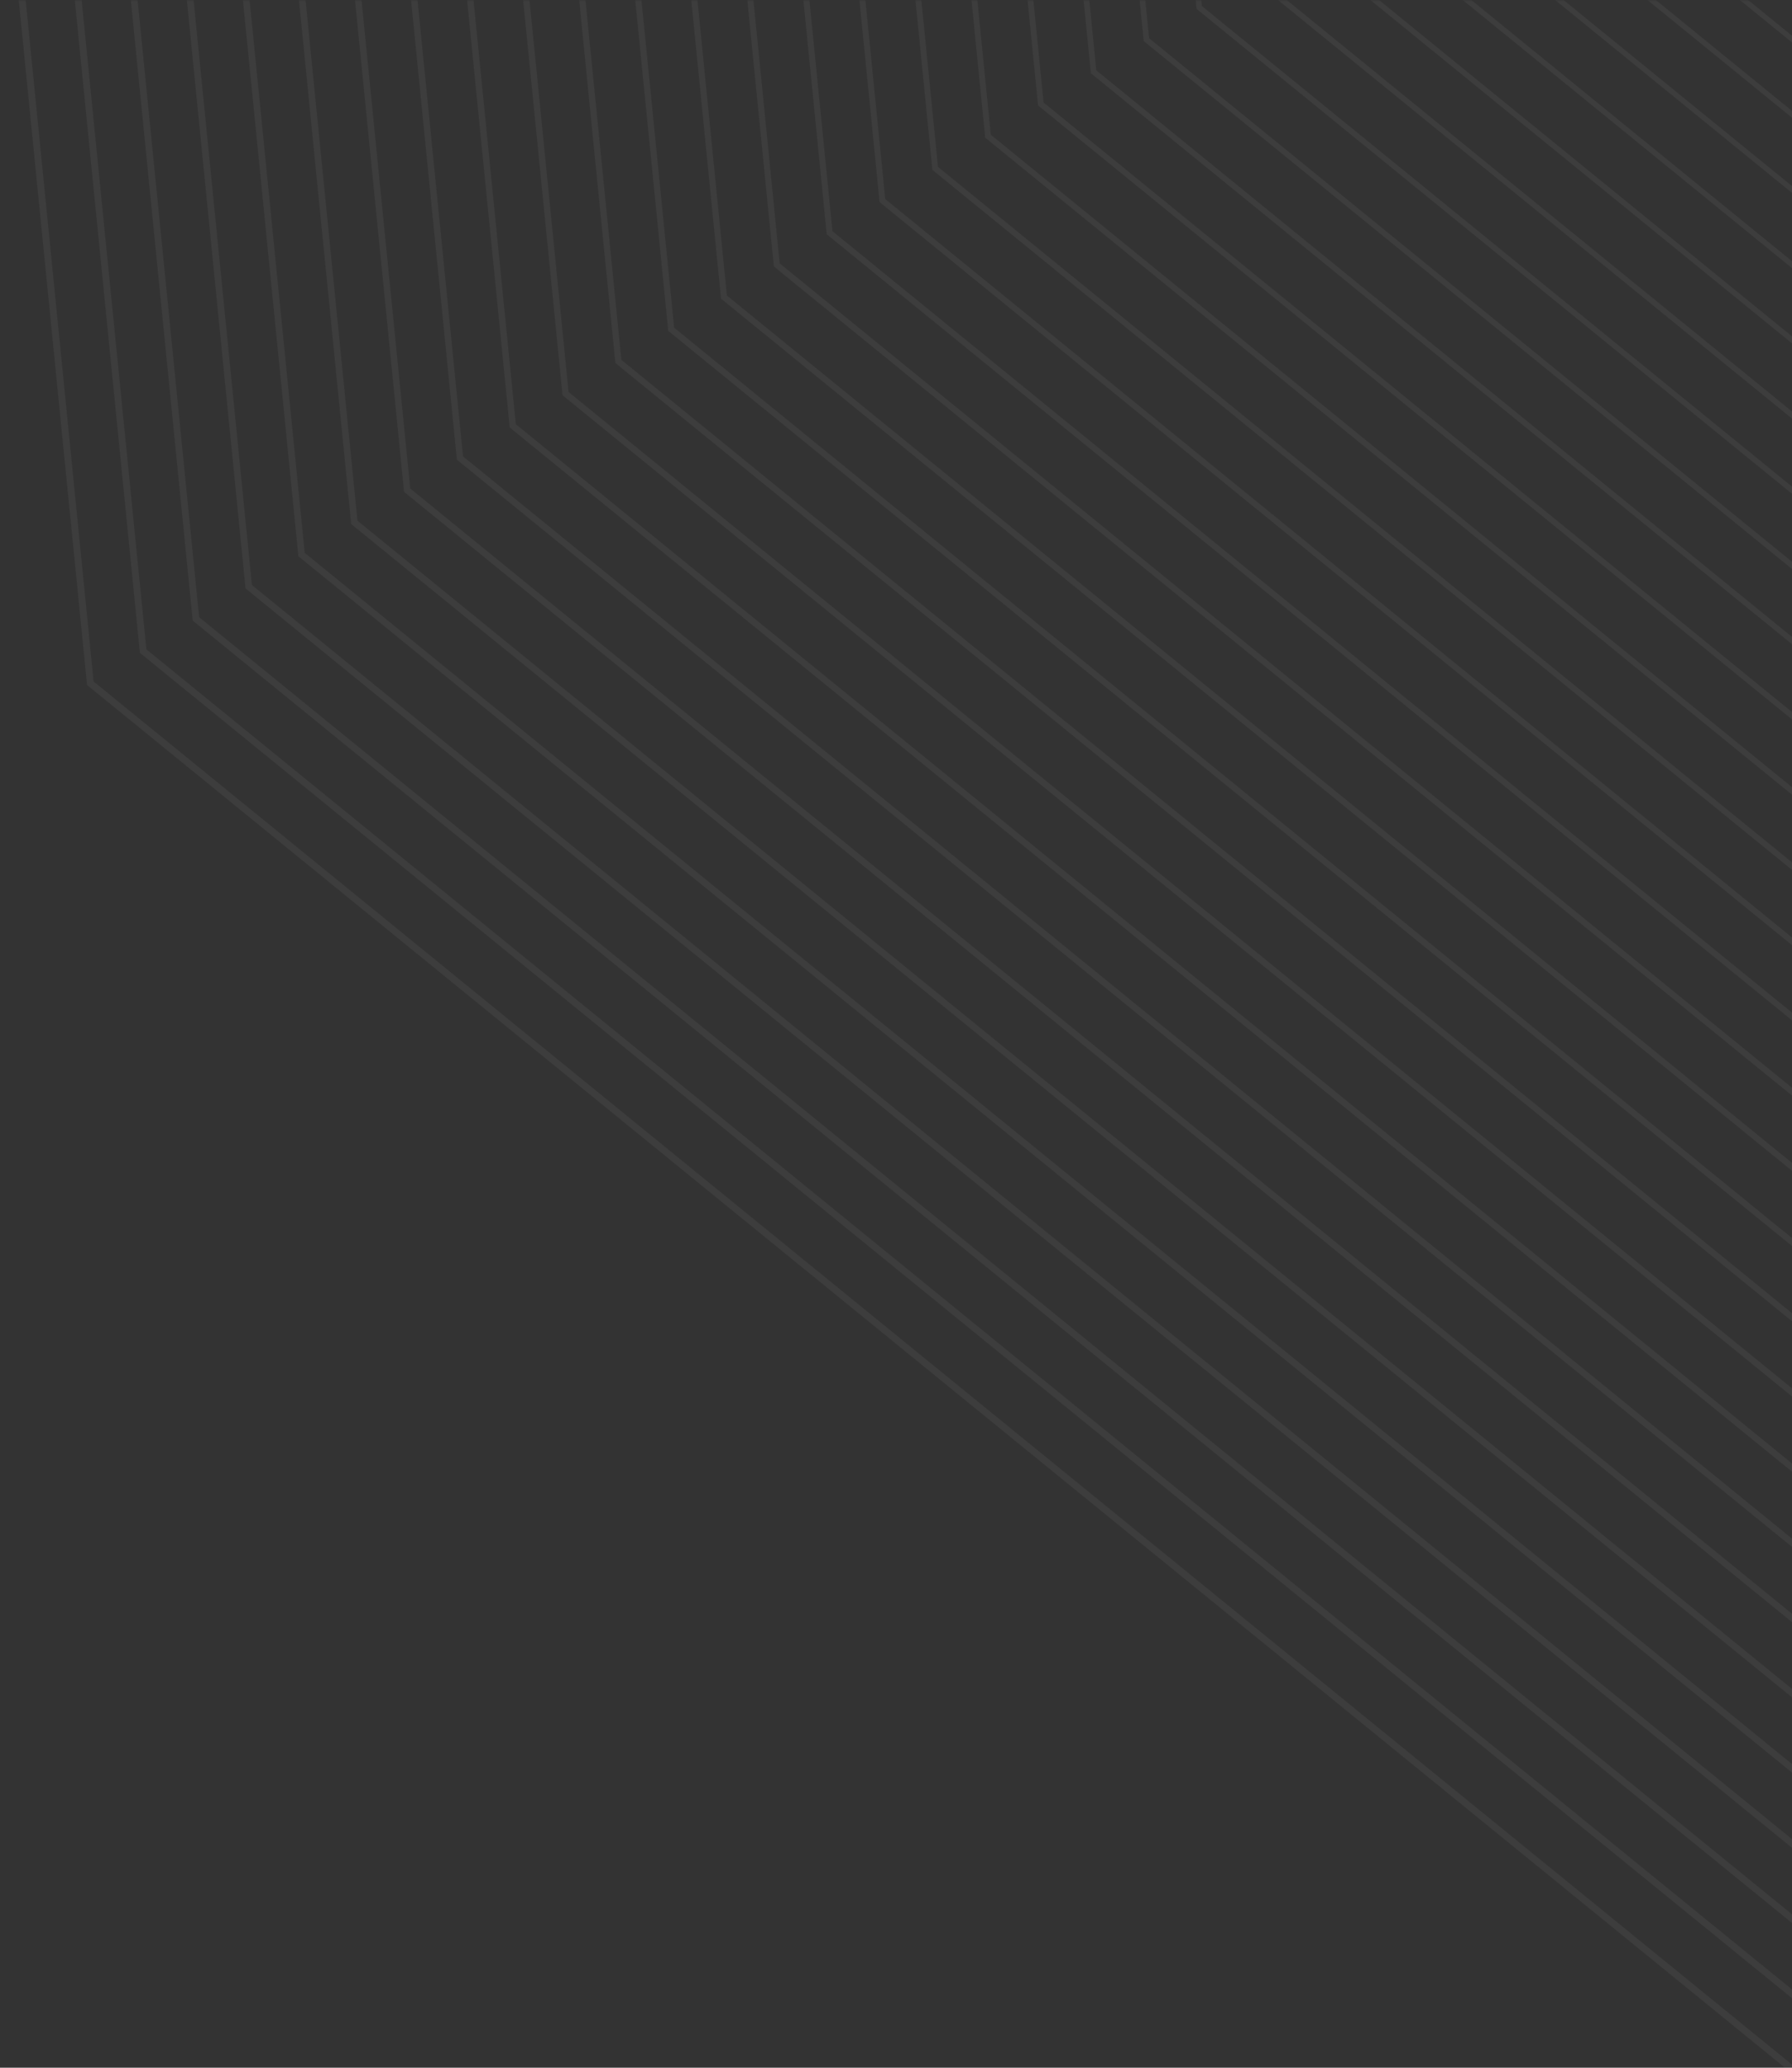 <svg width="520" height="600" viewBox="0 0 520 600" fill="none" xmlns="http://www.w3.org/2000/svg">
<rect x="0" y="0" width="520" height="600" fill="#333333" stroke="none"/>
<mask id="mask0_1854_4262" style="mask-type:alpha" maskUnits="userSpaceOnUse" x="0" y="0" width="523" height="600">
<rect opacity="0.05" width="522.699" height="600" transform="matrix(-1 0 0 1 523 0)" fill="#D9D9D9"/>
</mask>
<g mask="url(#mask0_1854_4262)">
<path d="M-52.225 -588.302L26.21 198.263L610.596 674.158" stroke="white" stroke-width="2" stroke-miterlimit="10"/>
<path d="M-36.91 -597.641L41.534 188.927L625.154 664.198" stroke="white" stroke-width="1.98" stroke-miterlimit="10"/>
<path d="M-21.584 -606.977L56.851 179.588L639.722 654.239" stroke="white" stroke-width="1.96" stroke-miterlimit="10"/>
<path d="M-6.26 -616.313L72.175 170.252L654.28 644.278" stroke="white" stroke-width="1.95" stroke-miterlimit="10"/>
<path d="M9.058 -625.652L87.501 160.915L668.837 634.326" stroke="white" stroke-width="1.93" stroke-miterlimit="10"/>
<path d="M24.382 -634.989L102.817 151.577L683.404 624.368" stroke="white" stroke-width="1.91" stroke-miterlimit="10"/>
<path d="M39.708 -644.325L118.143 142.24L697.964 614.407" stroke="white" stroke-width="1.89" stroke-miterlimit="10"/>
<path d="M55.036 -653.67L133.468 132.904L712.53 604.457" stroke="white" stroke-width="1.87" stroke-miterlimit="10"/>
<path d="M70.351 -663.009L148.793 123.567L727.096 594.498" stroke="white" stroke-width="1.86" stroke-miterlimit="10"/>
<path d="M85.677 -672.345L164.112 114.22L741.656 584.539" stroke="white" stroke-width="1.84" stroke-miterlimit="10"/>
<path d="M101.001 -681.682L179.436 104.883L756.223 574.579" stroke="white" stroke-width="1.82" stroke-miterlimit="10"/>
<path d="M116.318 -691.021L194.762 95.547L770.78 564.627" stroke="white" stroke-width="1.8" stroke-miterlimit="10"/>
<path d="M131.643 -700.356L210.078 86.209L785.338 554.667" stroke="white" stroke-width="1.79" stroke-miterlimit="10"/>
<path d="M146.969 -709.693L225.404 76.872L799.907 544.708" stroke="white" stroke-width="1.77" stroke-miterlimit="10"/>
<path d="M162.293 -719.029L240.728 67.536L814.465 534.747" stroke="white" stroke-width="1.75" stroke-miterlimit="10"/>
<path d="M177.612 -728.377L256.053 58.199L829.03 524.797" stroke="white" stroke-width="1.73" stroke-miterlimit="10"/>
<path d="M192.938 -737.713L271.37 48.861L843.59 514.837" stroke="white" stroke-width="1.71" stroke-miterlimit="10"/>
<path d="M208.262 -747.05L286.695 39.524L858.157 504.878" stroke="white" stroke-width="1.7" stroke-miterlimit="10"/>
<path d="M223.579 -756.388L302.023 30.179L872.714 494.927" stroke="white" stroke-width="1.68" stroke-miterlimit="10"/>
<path d="M238.903 -765.725L317.338 20.841L887.281 484.968" stroke="white" stroke-width="1.66" stroke-miterlimit="10"/>
<path d="M254.229 -775.061L332.664 11.504L901.841 475.007" stroke="white" stroke-width="1.64" stroke-miterlimit="10"/>
<path d="M269.553 -784.397L347.989 2.168L916.407 465.048" stroke="white" stroke-width="1.62" stroke-miterlimit="10"/>
<path d="M284.871 -793.736L363.306 -7.171L930.965 455.096" stroke="white" stroke-width="1.61" stroke-miterlimit="10"/>
<path d="M300.195 -803.073L378.63 -16.508L945.531 445.138" stroke="white" stroke-width="1.59" stroke-miterlimit="10"/>
<path d="M315.522 -812.418L393.955 -25.844L960.09 435.177" stroke="white" stroke-width="1.57" stroke-miterlimit="10"/>
<path d="M330.84 -821.757L409.281 -35.181L974.659 425.218" stroke="white" stroke-width="1.55" stroke-miterlimit="10"/>
<path d="M346.164 -831.093L424.597 -44.519L989.215 415.267" stroke="white" stroke-width="1.54" stroke-miterlimit="10"/>
<path d="M361.488 -840.43L439.923 -53.864L1003.78 405.308" stroke="white" stroke-width="1.52" stroke-miterlimit="10"/>
<path d="M376.814 -849.765L455.249 -63.2L1018.34 395.348" stroke="white" stroke-width="1.5" stroke-miterlimit="10"/>
<path d="M392.129 -859.104L470.573 -72.537L1032.91 385.398" stroke="white" stroke-width="1.48" stroke-miterlimit="10"/>
<path d="M407.456 -868.441L485.891 -81.876L1047.47 375.436" stroke="white" stroke-width="1.46" stroke-miterlimit="10"/>
<path d="M422.781 -877.777L501.216 -91.212L1062.03 365.479" stroke="white" stroke-width="1.45" stroke-miterlimit="10"/>
<path d="M438.097 -887.116L516.541 -100.549L1076.59 355.517" stroke="white" stroke-width="1.43" stroke-miterlimit="10"/>
<path d="M453.425 -896.46L531.857 -109.886L1091.16 345.568" stroke="white" stroke-width="1.41" stroke-miterlimit="10"/>
<path d="M468.749 -905.798L547.184 -119.233L1105.72 335.606" stroke="white" stroke-width="1.39" stroke-miterlimit="10"/>
<path d="M484.075 -915.133L562.51 -128.568L1120.28 325.649" stroke="white" stroke-width="1.38" stroke-miterlimit="10"/>
<path d="M499.39 -924.472L577.834 -137.905L1134.84 315.688" stroke="white" stroke-width="1.36" stroke-miterlimit="10"/>
<path d="M514.716 -933.81L593.151 -147.244L1149.41 305.737" stroke="white" stroke-width="1.34" stroke-miterlimit="10"/>
<path d="M530.041 -943.145L608.476 -156.58L1163.97 295.777" stroke="white" stroke-width="1.32" stroke-miterlimit="10"/>
<path d="M545.357 -952.484L623.801 -165.916L1178.53 285.818" stroke="white" stroke-width="1.3" stroke-miterlimit="10"/>
<path d="M560.682 -961.82L639.117 -175.255L1193.09 275.867" stroke="white" stroke-width="1.29" stroke-miterlimit="10"/>
<path d="M576.009 -971.166L654.442 -184.592L1207.66 265.908" stroke="white" stroke-width="1.27" stroke-miterlimit="10"/>
<path d="M591.326 -980.505L669.768 -193.928L1222.22 255.947" stroke="white" stroke-width="1.25" stroke-miterlimit="10"/>
<path d="M606.65 -989.84L685.085 -203.275L1236.78 245.998" stroke="white" stroke-width="1.23" stroke-miterlimit="10"/>
<path d="M621.977 -999.178L700.412 -212.613L1251.34 236.036" stroke="white" stroke-width="1.21" stroke-miterlimit="10"/>
<path d="M637.301 -1008.51L715.736 -221.948L1265.91 226.078" stroke="white" stroke-width="1.2" stroke-miterlimit="10"/>
<path d="M652.618 -1017.85L731.062 -231.284L1280.47 216.117" stroke="white" stroke-width="1.18" stroke-miterlimit="10"/>
<path d="M667.942 -1027.19L746.377 -240.623L1295.03 206.168" stroke="white" stroke-width="1.16" stroke-miterlimit="10"/>
<path d="M683.269 -1036.52L761.704 -249.96L1309.59 196.207" stroke="white" stroke-width="1.14" stroke-miterlimit="10"/>
<path d="M698.587 -1045.87L777.028 -259.297L1324.15 186.245" stroke="white" stroke-width="1.13" stroke-miterlimit="10"/>
<path d="M713.911 -1055.21L792.353 -268.632L1338.72 176.288" stroke="white" stroke-width="1.11" stroke-miterlimit="10"/>
<path d="M729.237 -1064.55L807.67 -277.972L1353.28 166.335" stroke="white" stroke-width="1.09" stroke-miterlimit="10"/>
<path d="M744.562 -1073.88L822.997 -287.316L1367.84 156.377" stroke="white" stroke-width="1.07" stroke-miterlimit="10"/>
<path d="M759.879 -1083.22L838.323 -296.653L1382.4 146.416" stroke="white" stroke-width="1.05" stroke-miterlimit="10"/>
<path d="M775.203 -1092.56L853.638 -305.992L1396.97 136.465" stroke="white" stroke-width="1.04" stroke-miterlimit="10"/>
</g>
</svg>
